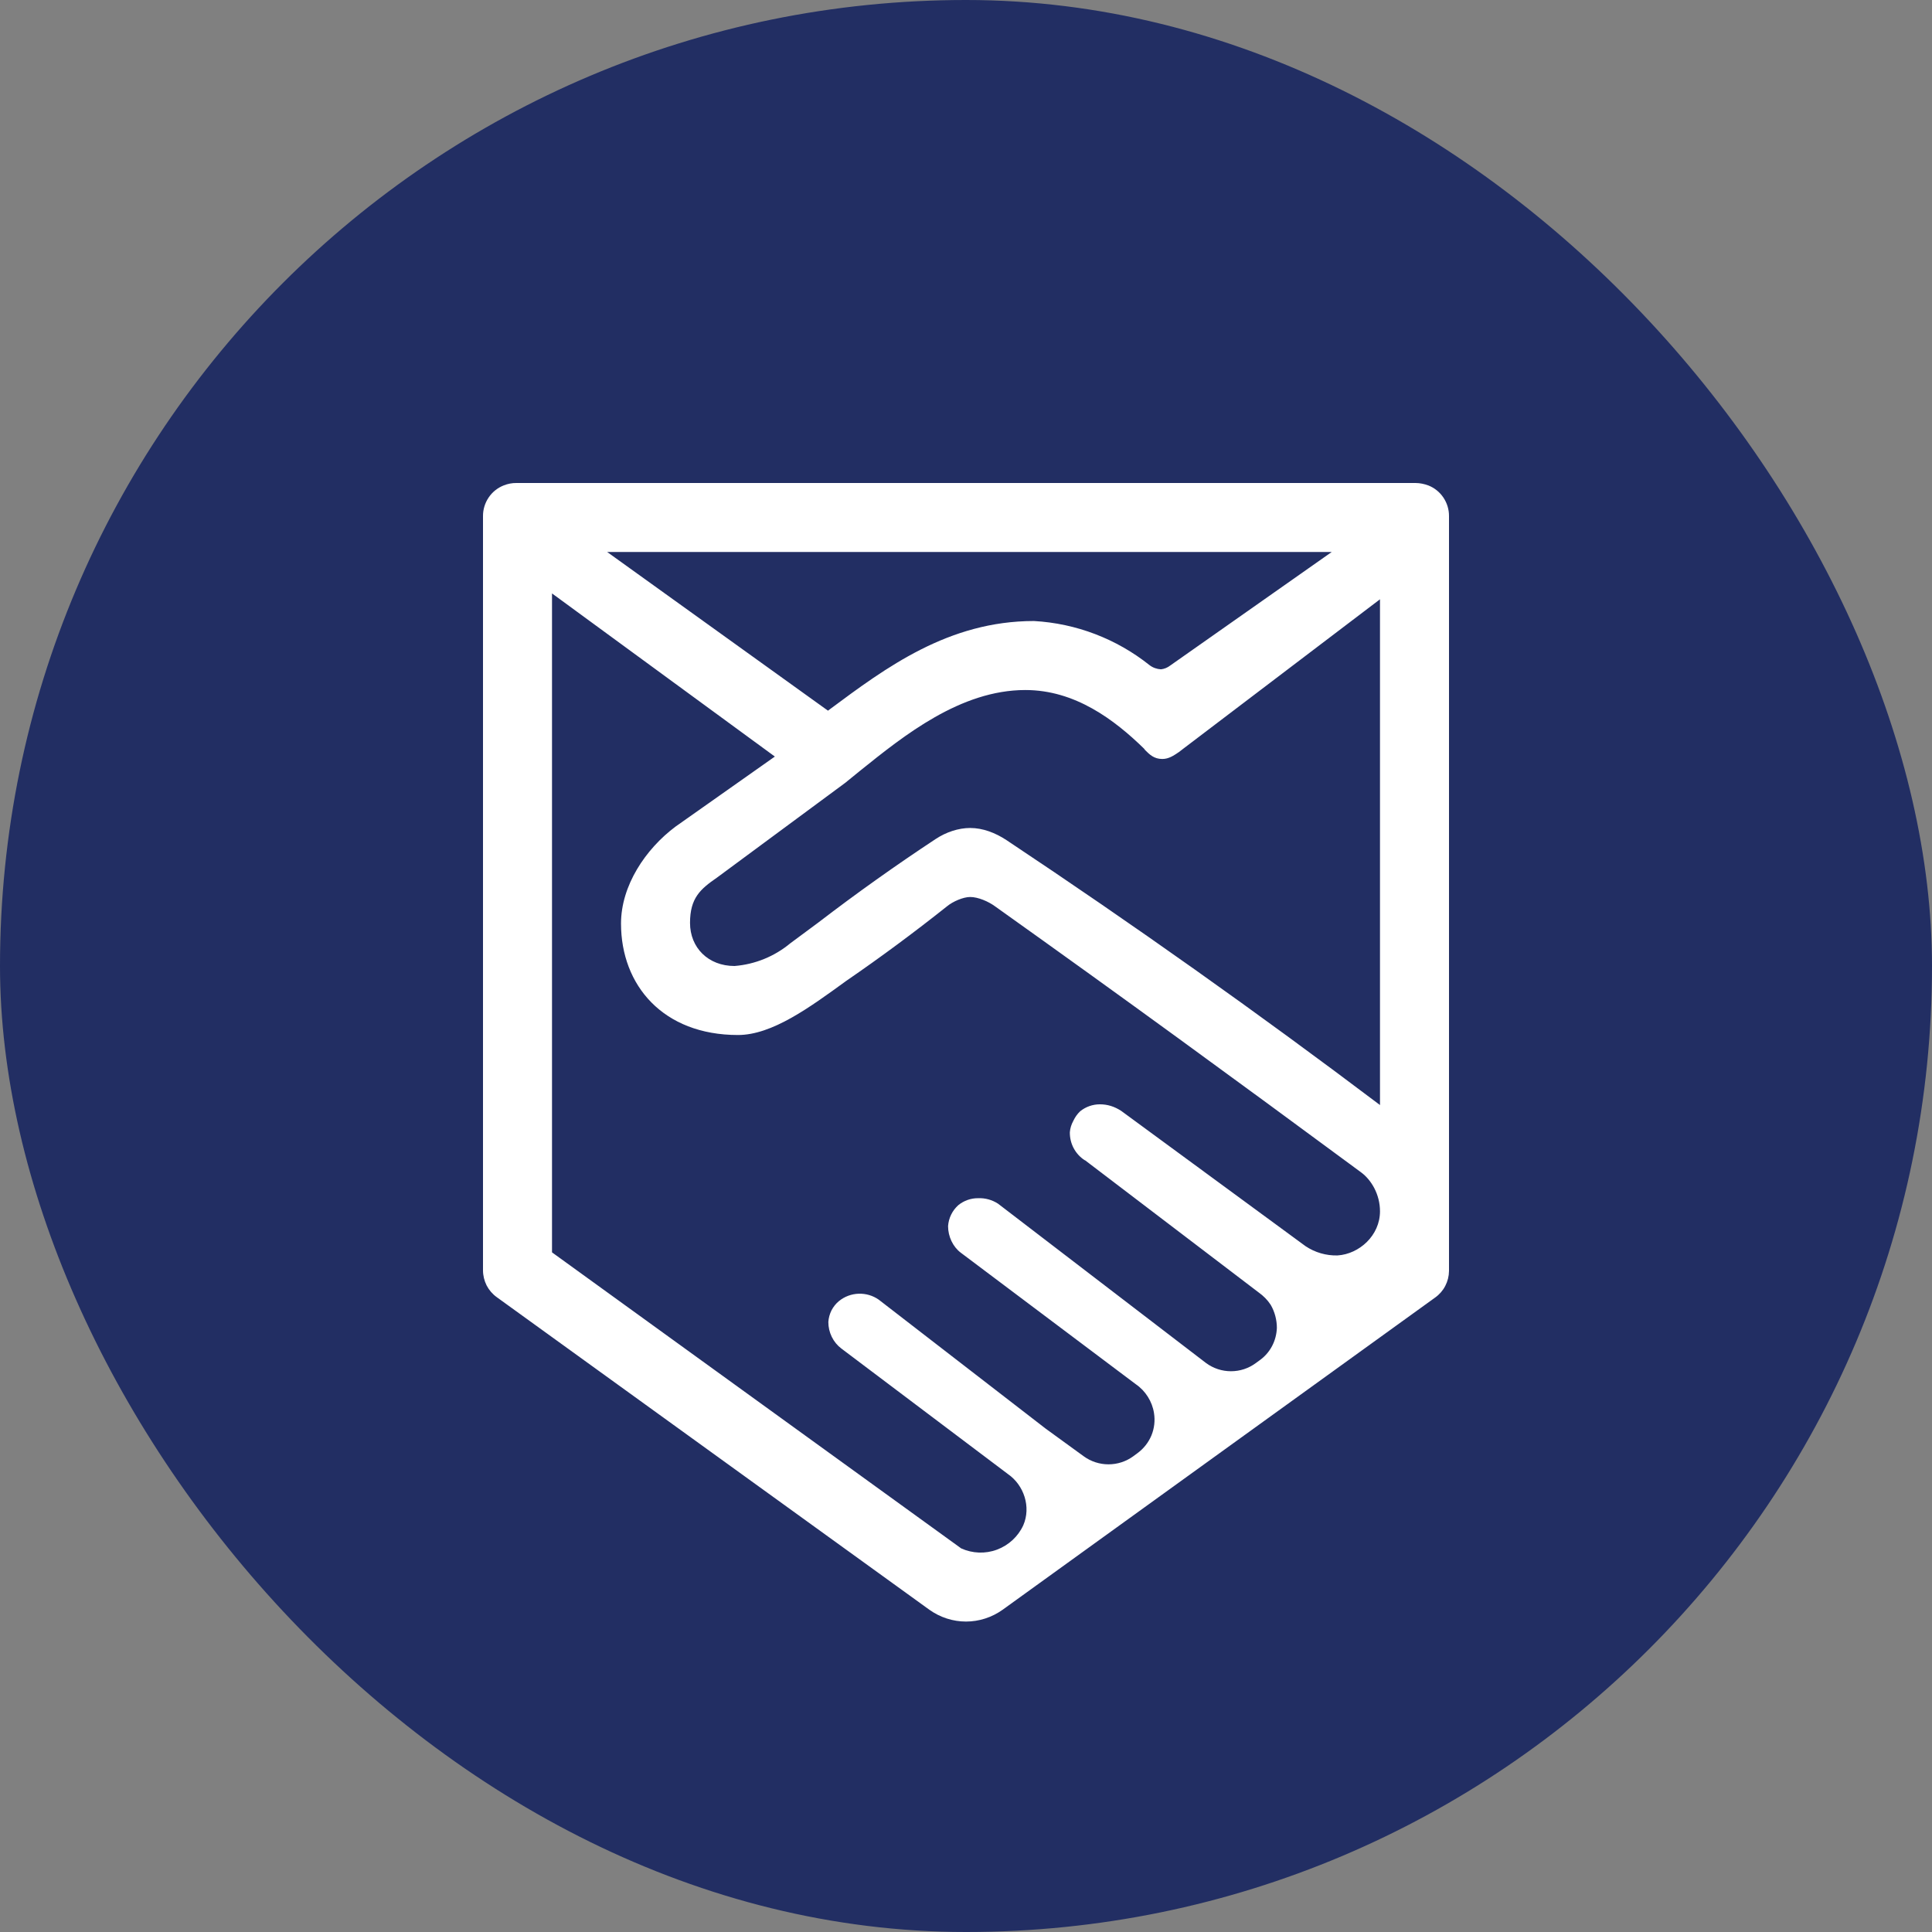 <svg width="32" height="32" viewBox="0 0 32 32" fill="none" xmlns="http://www.w3.org/2000/svg">
<rect x="0" y="0" width="32" height="32" fill="#808080" stroke="none"/>
<g clip-path="url(#clip0_9434_1791)">
<path d="M0 0H32V32H0V0Z" fill="#222E63"/>
<path fill-rule="evenodd" clip-rule="evenodd" d="M23.657 8.04C23.759 8.08 23.846 8.15 23.907 8.241C23.968 8.332 24.001 8.439 24 8.549V21.051C23.999 21.138 23.978 21.222 23.938 21.299C23.899 21.375 23.841 21.441 23.771 21.491L16.606 26.663C16.429 26.789 16.217 26.858 16 26.858C15.783 26.858 15.571 26.789 15.394 26.663L8.229 21.486C8.158 21.435 8.1 21.368 8.06 21.291C8.021 21.213 8 21.127 8 21.04V8.549C7.999 8.439 8.032 8.332 8.093 8.241C8.154 8.15 8.241 8.08 8.343 8.04C8.41 8.013 8.482 7.999 8.554 8H23.446C23.52 8 23.594 8.017 23.657 8.04ZM10.057 9.143H22.057L19.383 11.023C19.338 11.058 19.285 11.08 19.229 11.086C19.16 11.082 19.095 11.059 19.04 11.017C18.493 10.581 17.824 10.325 17.126 10.286C15.709 10.286 14.674 11.057 13.743 11.749L13.714 11.771L10.057 9.143ZM9.143 20.743V9.829L12.834 12.531L11.189 13.691C10.691 14.063 10.286 14.669 10.286 15.297C10.286 16.32 10.983 17.143 12.223 17.143C12.789 17.143 13.411 16.686 14.017 16.246C14.588 15.854 15.144 15.442 15.686 15.011C15.783 14.931 15.954 14.857 16.069 14.857C16.2 14.857 16.371 14.931 16.48 15.011C18.663 16.566 20.366 17.811 22.543 19.417C22.714 19.543 22.857 19.783 22.857 20.063C22.857 20.463 22.514 20.771 22.154 20.794C21.965 20.799 21.78 20.745 21.623 20.64L18.571 18.4C18.457 18.326 18.343 18.291 18.217 18.291C18.099 18.291 17.984 18.331 17.891 18.406C17.843 18.451 17.805 18.506 17.777 18.566C17.745 18.624 17.725 18.688 17.72 18.754C17.719 18.846 17.74 18.936 17.783 19.017C17.826 19.098 17.889 19.167 17.966 19.217H17.971L20.846 21.406C20.926 21.463 20.994 21.531 21.046 21.611C21.114 21.726 21.149 21.863 21.149 21.994C21.145 22.1 21.118 22.203 21.069 22.296C21.019 22.39 20.949 22.47 20.863 22.531L20.8 22.577C20.681 22.665 20.537 22.712 20.389 22.712C20.241 22.712 20.097 22.665 19.977 22.577L16.531 19.937C16.433 19.873 16.317 19.841 16.2 19.846C16.081 19.845 15.966 19.886 15.874 19.96C15.774 20.049 15.712 20.174 15.703 20.309C15.703 20.48 15.783 20.651 15.914 20.749L18.811 22.926C18.892 22.981 18.96 23.052 19.012 23.135C19.064 23.217 19.099 23.309 19.114 23.406C19.134 23.531 19.119 23.659 19.071 23.776C19.022 23.893 18.942 23.994 18.84 24.069L18.771 24.12C18.652 24.207 18.508 24.254 18.36 24.254C18.212 24.254 18.068 24.207 17.949 24.12L17.32 23.663L14.554 21.526C14.457 21.458 14.34 21.424 14.222 21.428C14.104 21.432 13.989 21.474 13.897 21.549C13.845 21.591 13.803 21.645 13.772 21.704C13.742 21.765 13.724 21.83 13.72 21.897C13.72 21.982 13.739 22.066 13.777 22.143C13.814 22.219 13.869 22.286 13.937 22.337L16.697 24.417C16.96 24.6 17.08 24.96 16.949 25.263C16.863 25.45 16.706 25.595 16.513 25.667C16.321 25.739 16.107 25.731 15.92 25.646L9.143 20.743ZM22.857 9.926V18.303C20.838 16.779 18.775 15.315 16.669 13.914C16.486 13.794 16.28 13.714 16.069 13.714C15.874 13.714 15.669 13.783 15.497 13.897C14.833 14.335 14.185 14.796 13.554 15.28L13.091 15.623C12.829 15.841 12.506 15.973 12.166 16C11.731 16 11.429 15.697 11.429 15.286C11.429 14.874 11.6 14.726 11.874 14.537L14 12.966L14.246 12.766C14.971 12.183 15.909 11.429 16.983 11.429C17.806 11.429 18.457 11.92 18.949 12.4L18.966 12.423C19.04 12.497 19.114 12.571 19.251 12.571C19.36 12.571 19.44 12.514 19.526 12.457L19.6 12.4L22.857 9.926Z" fill="white"/>
</g>
<defs>
<clipPath id="clip0_9434_1791">
<rect width="32" height="32" rx="16" fill="white"/>
</clipPath>
</defs>
</svg>
